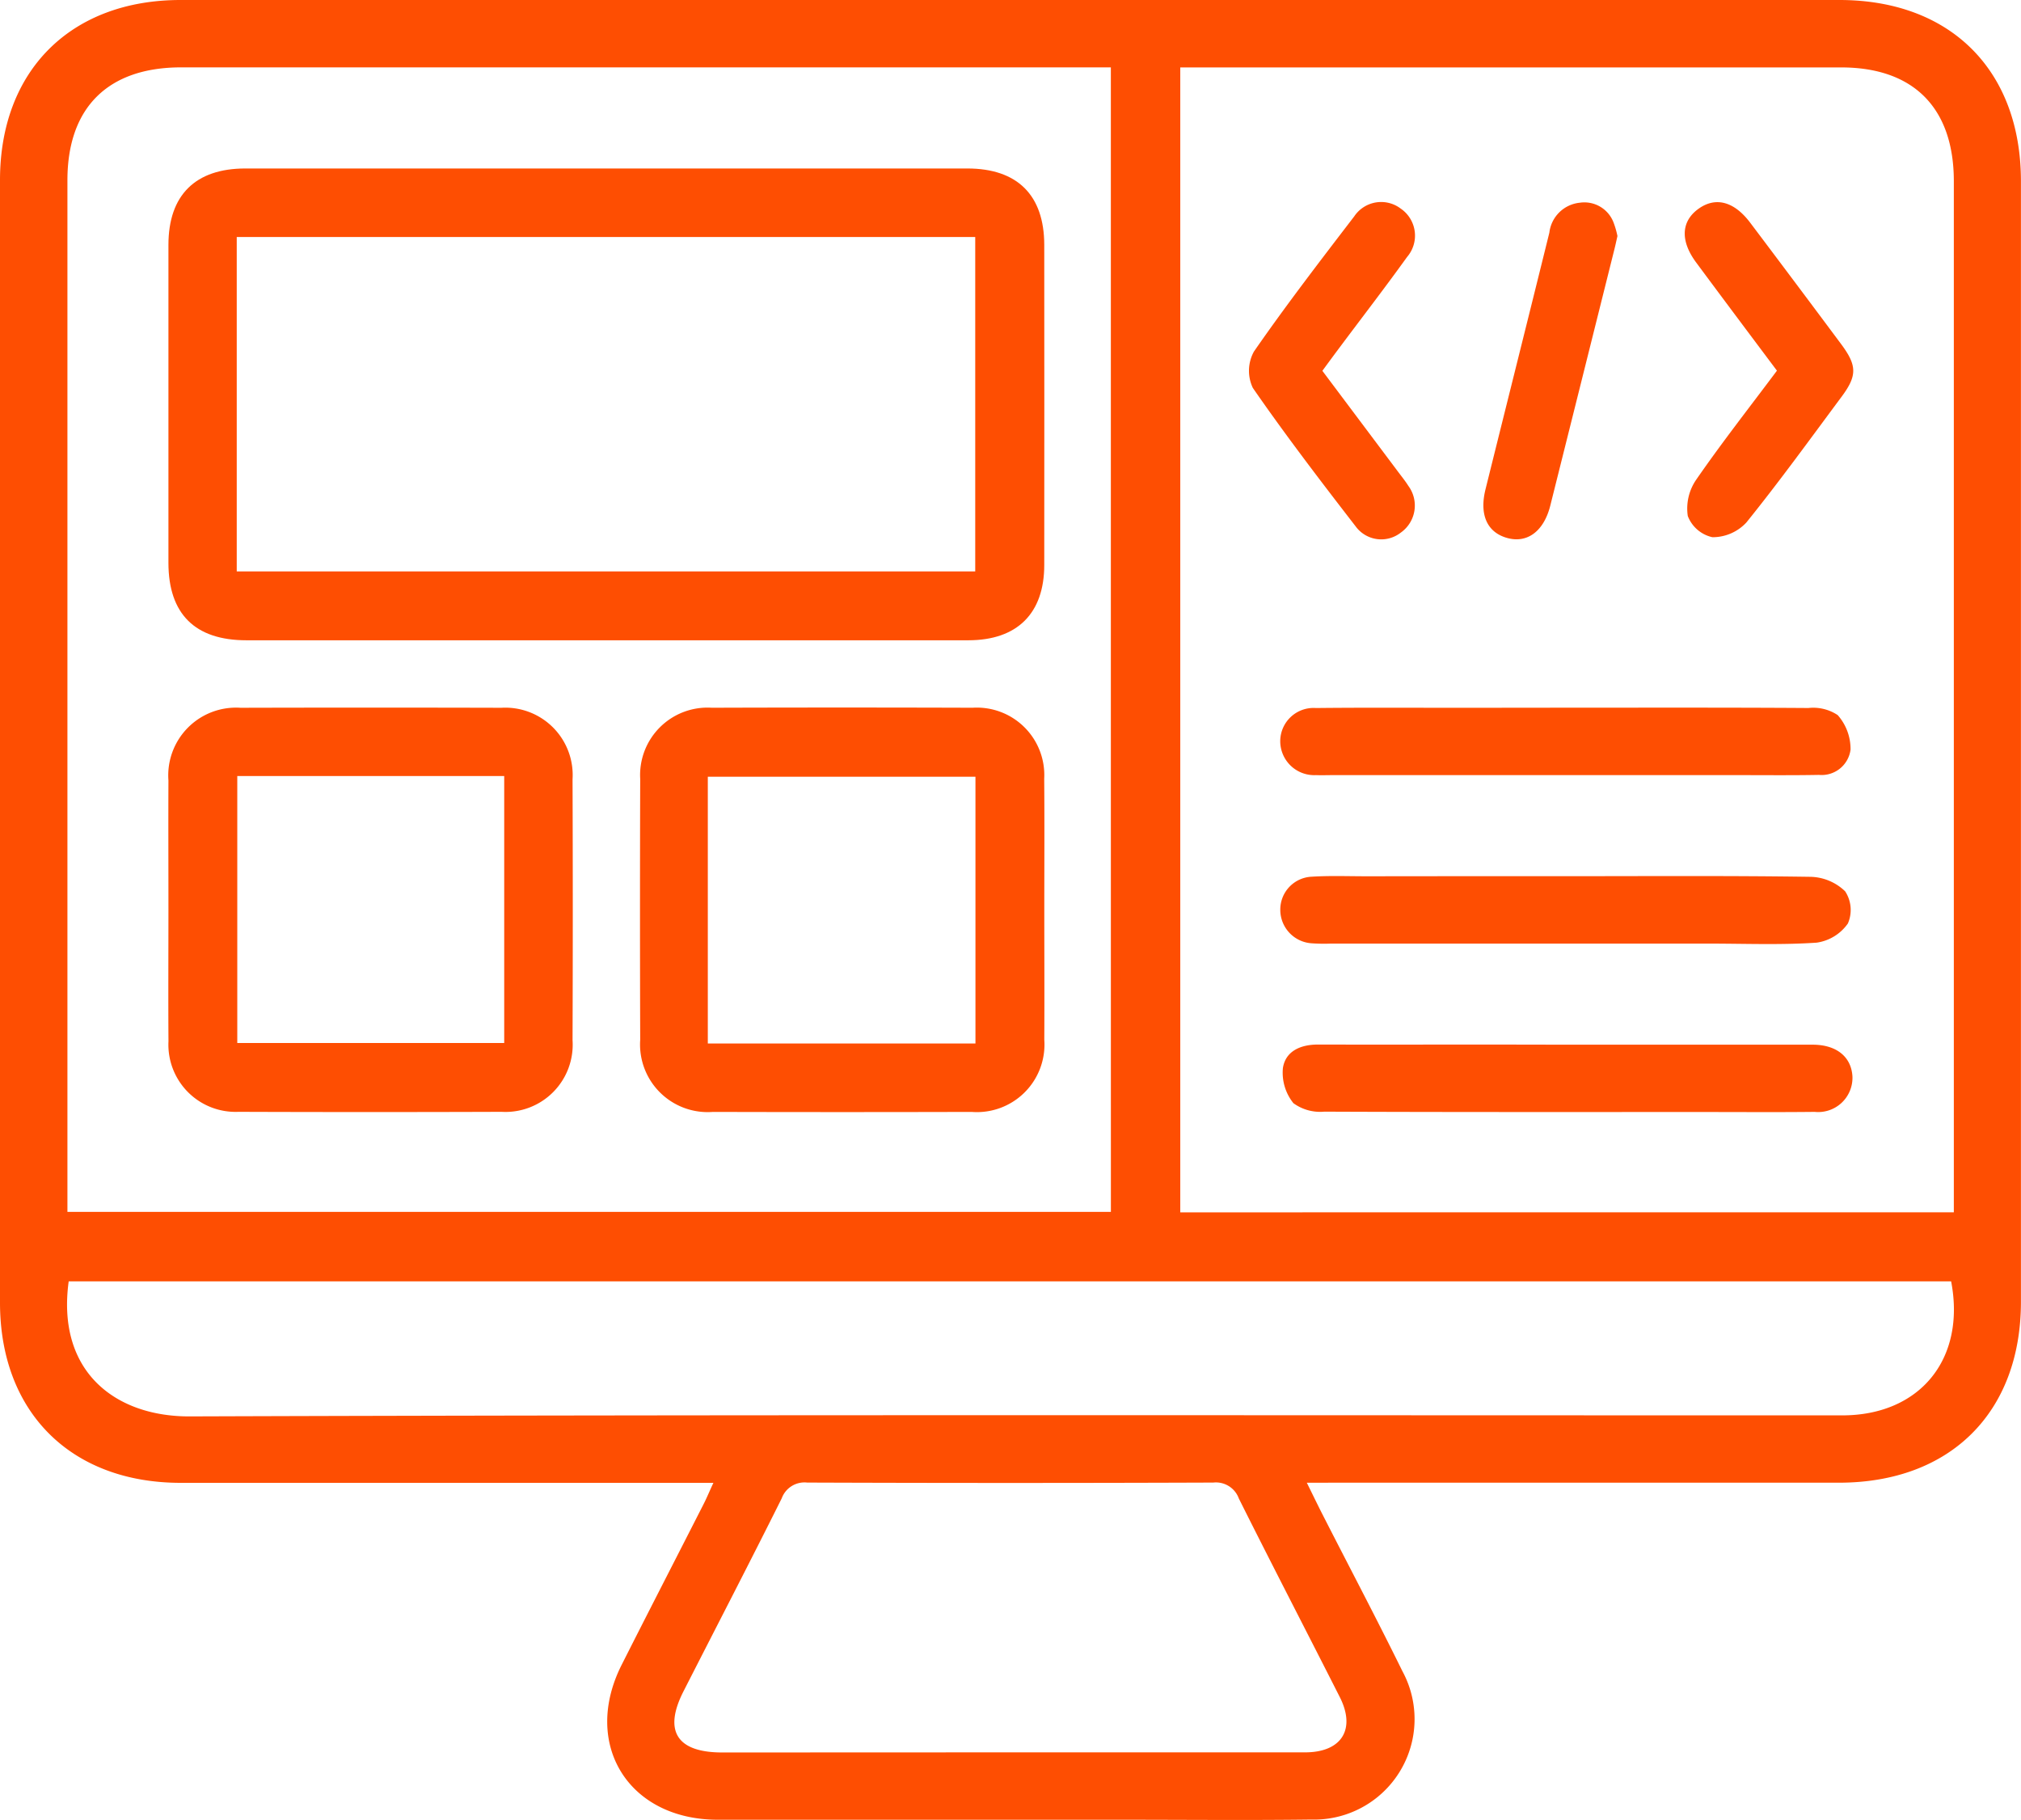 <?xml version="1.0" encoding="UTF-8"?> <svg xmlns="http://www.w3.org/2000/svg" width="108.443" height="97.64" viewBox="0 0 108.443 97.64"><g id="Magento_UX_Design" data-name="Magento UX Design" transform="translate(0)"><path id="Path_18743" data-name="Path 18743" d="M70.122,79.548c.349.708.607,1.243.877,1.771,1.419,2.781,2.877,5.542,4.253,8.342a5.391,5.391,0,0,1-4.9,7.957c-3.352.043-6.7.01-10.053.01q-10.9,0-21.8,0c-4.783-.007-7.289-4.058-5.142-8.311,1.458-2.887,2.94-5.761,4.407-8.643.164-.323.3-.658.516-1.12H36.912q-13.612,0-27.224,0C3.8,79.548,0,75.755,0,69.883Q0,39.771,0,9.662C0,3.788,3.8,0,9.691,0Q54.2,0,98.7,0c5.961,0,9.74,3.771,9.74,9.73q0,30.054,0,60.105c0,5.942-3.793,9.708-9.764,9.711q-13.554,0-27.11,0ZM104.839,65.04V9.725c0-3.932-2.157-6.108-6.048-6.108q-17.107,0-34.216,0H63.331V65.042C77.158,65.04,90.921,65.04,104.839,65.04ZM59.606,3.614H9.718c-3.925,0-6.1,2.159-6.1,6.055q0,27.054,0,54.108v1.241H59.608C59.606,44.558,59.606,24.163,59.606,3.614ZM3.686,68.743C3.024,73.6,6.2,76,10.168,75.989c29.561-.1,59.122-.053,88.683-.055,4.171,0,6.643-3.026,5.843-7.19Zm50.421,25.27q7.959,0,15.92,0c1.966,0,2.737-1.243,1.863-2.966-1.8-3.552-3.636-7.091-5.417-10.655a1.306,1.306,0,0,0-1.369-.853q-10.9.04-21.792,0a1.3,1.3,0,0,0-1.366.846c-1.728,3.465-3.511,6.9-5.27,10.352-1.087,2.13-.357,3.282,2.075,3.282Q46.432,94.016,54.107,94.013Z" transform="translate(0)" fill="#fe4e02"></path><path id="Path_18744" data-name="Path 18744" d="M43.863,15.759c4.33,0,8.66-.012,12.988.017a2.366,2.366,0,0,1,1.571.381,2.752,2.752,0,0,1,.689,1.851,1.563,1.563,0,0,1-1.694,1.357c-1.429.027-2.86.012-4.292.012h-21.8c-.3,0-.6.012-.9,0a1.826,1.826,0,0,1-1.916-1.8,1.788,1.788,0,0,1,1.913-1.8c2.711-.029,5.422-.01,8.132-.012Z" transform="translate(40.186 22.208)" fill="#fe4e02"></path><path id="Path_18745" data-name="Path 18745" d="M43.875,19.514c4.366,0,8.735-.031,13.1.034a2.759,2.759,0,0,1,1.843.778,1.824,1.824,0,0,1,.147,1.725,2.466,2.466,0,0,1-1.677,1.029c-1.911.13-3.836.051-5.757.051H31.2a9.48,9.48,0,0,1-1.014-.017,1.8,1.8,0,0,1-1.677-1.8,1.765,1.765,0,0,1,1.7-1.773c.976-.06,1.957-.022,2.935-.022Q38.508,19.512,43.875,19.514Z" transform="translate(40.189 27.493)" fill="#fe4e02"></path><path id="Path_18746" data-name="Path 18746" d="M43.9,23.261q6.549,0,13.1,0c1.282,0,2.07.648,2.137,1.692a1.839,1.839,0,0,1-2.026,1.913c-2,.022-3.99.007-5.985.007-6.776,0-13.554.01-20.33-.019a2.433,2.433,0,0,1-1.655-.455,2.613,2.613,0,0,1-.564-1.882c.14-.916.954-1.265,1.882-1.263,3.2.007,6.4,0,9.6,0Z" transform="translate(40.261 32.786)" fill="#fe4e02"></path><path id="Path_18747" data-name="Path 18747" d="M31.756,13.554c1.354,1.807,2.684,3.578,4.012,5.349.2.27.419.535.6.822a1.776,1.776,0,0,1-.4,2.506,1.7,1.7,0,0,1-2.424-.328c-1.887-2.441-3.764-4.894-5.518-7.429a2.139,2.139,0,0,1,.058-1.954c1.713-2.472,3.549-4.86,5.381-7.251a1.738,1.738,0,0,1,2.5-.414A1.755,1.755,0,0,1,36.3,7.448c-1.164,1.619-2.383,3.2-3.578,4.8C32.409,12.664,32.1,13.086,31.756,13.554Z" transform="translate(39.2 6.34)" fill="#fe4e02"></path><path id="Path_18748" data-name="Path 18748" d="M42.464,13.542c-1.5-2-2.923-3.9-4.332-5.8-.86-1.159-.812-2.2.106-2.872s1.918-.422,2.788.73q2.447,3.246,4.875,6.506c.867,1.164.875,1.7.031,2.836-1.684,2.265-3.34,4.554-5.111,6.749A2.472,2.472,0,0,1,39,22.477a1.838,1.838,0,0,1-1.32-1.14,2.729,2.729,0,0,1,.448-1.94C39.493,17.422,40.978,15.528,42.464,13.542Z" transform="translate(52.883 6.344)" fill="#fe4e02"></path><path id="Path_18749" data-name="Path 18749" d="M40.226,6.31c-.067.294-.12.549-.186.8Q38.334,13.94,36.623,20.77c-.345,1.371-1.224,2.024-2.284,1.745-1.094-.289-1.535-1.236-1.193-2.617,1.14-4.59,2.292-9.178,3.426-13.768a1.83,1.83,0,0,1,1.639-1.61,1.675,1.675,0,0,1,1.807,1.065A4.556,4.556,0,0,1,40.226,6.31Z" transform="translate(46.563 6.355)" fill="#fe4e02"></path><path id="Path_18750" data-name="Path 18750" d="M27.251,29.064q-9.658,0-19.313,0c-2.761,0-4.183-1.414-4.185-4.154q0-8.53,0-17.058c0-2.667,1.443-4.1,4.128-4.1q19.37,0,38.739,0c2.684,0,4.125,1.429,4.128,4.1q.007,8.584,0,17.171c0,2.6-1.451,4.038-4.07,4.041Q36.965,29.068,27.251,29.064ZM7.418,25.37H47.044V7.428H7.418C7.418,13.42,7.418,19.355,7.418,25.37Z" transform="translate(5.285 5.287)" fill="#fe4e02"></path><path id="Path_18751" data-name="Path 18751" d="M3.754,26.553c0-2.3-.01-4.593,0-6.889a3.636,3.636,0,0,1,3.867-3.9q7-.018,14,0A3.614,3.614,0,0,1,25.438,19.6q.025,7,0,14a3.607,3.607,0,0,1-3.81,3.841q-7.055.025-14.115,0a3.605,3.605,0,0,1-3.757-3.781C3.74,31.295,3.754,28.924,3.754,26.553Zm3.694-7.128V33.75H21.771V19.425Z" transform="translate(5.284 22.208)" fill="#fe4e02"></path><path id="Path_18752" data-name="Path 18752" d="M35.946,26.576c0,2.335.012,4.667,0,7a3.624,3.624,0,0,1-3.894,3.872q-6.943.018-13.889,0a3.629,3.629,0,0,1-3.9-3.867q-.022-7,0-14A3.618,3.618,0,0,1,18.1,15.764q7-.022,14,0a3.619,3.619,0,0,1,3.841,3.81C35.961,21.909,35.946,24.244,35.946,26.576Zm-18.055,7.2H32.252V19.465H17.891Z" transform="translate(20.089 22.206)" fill="#fe4e02"></path></g></svg> 